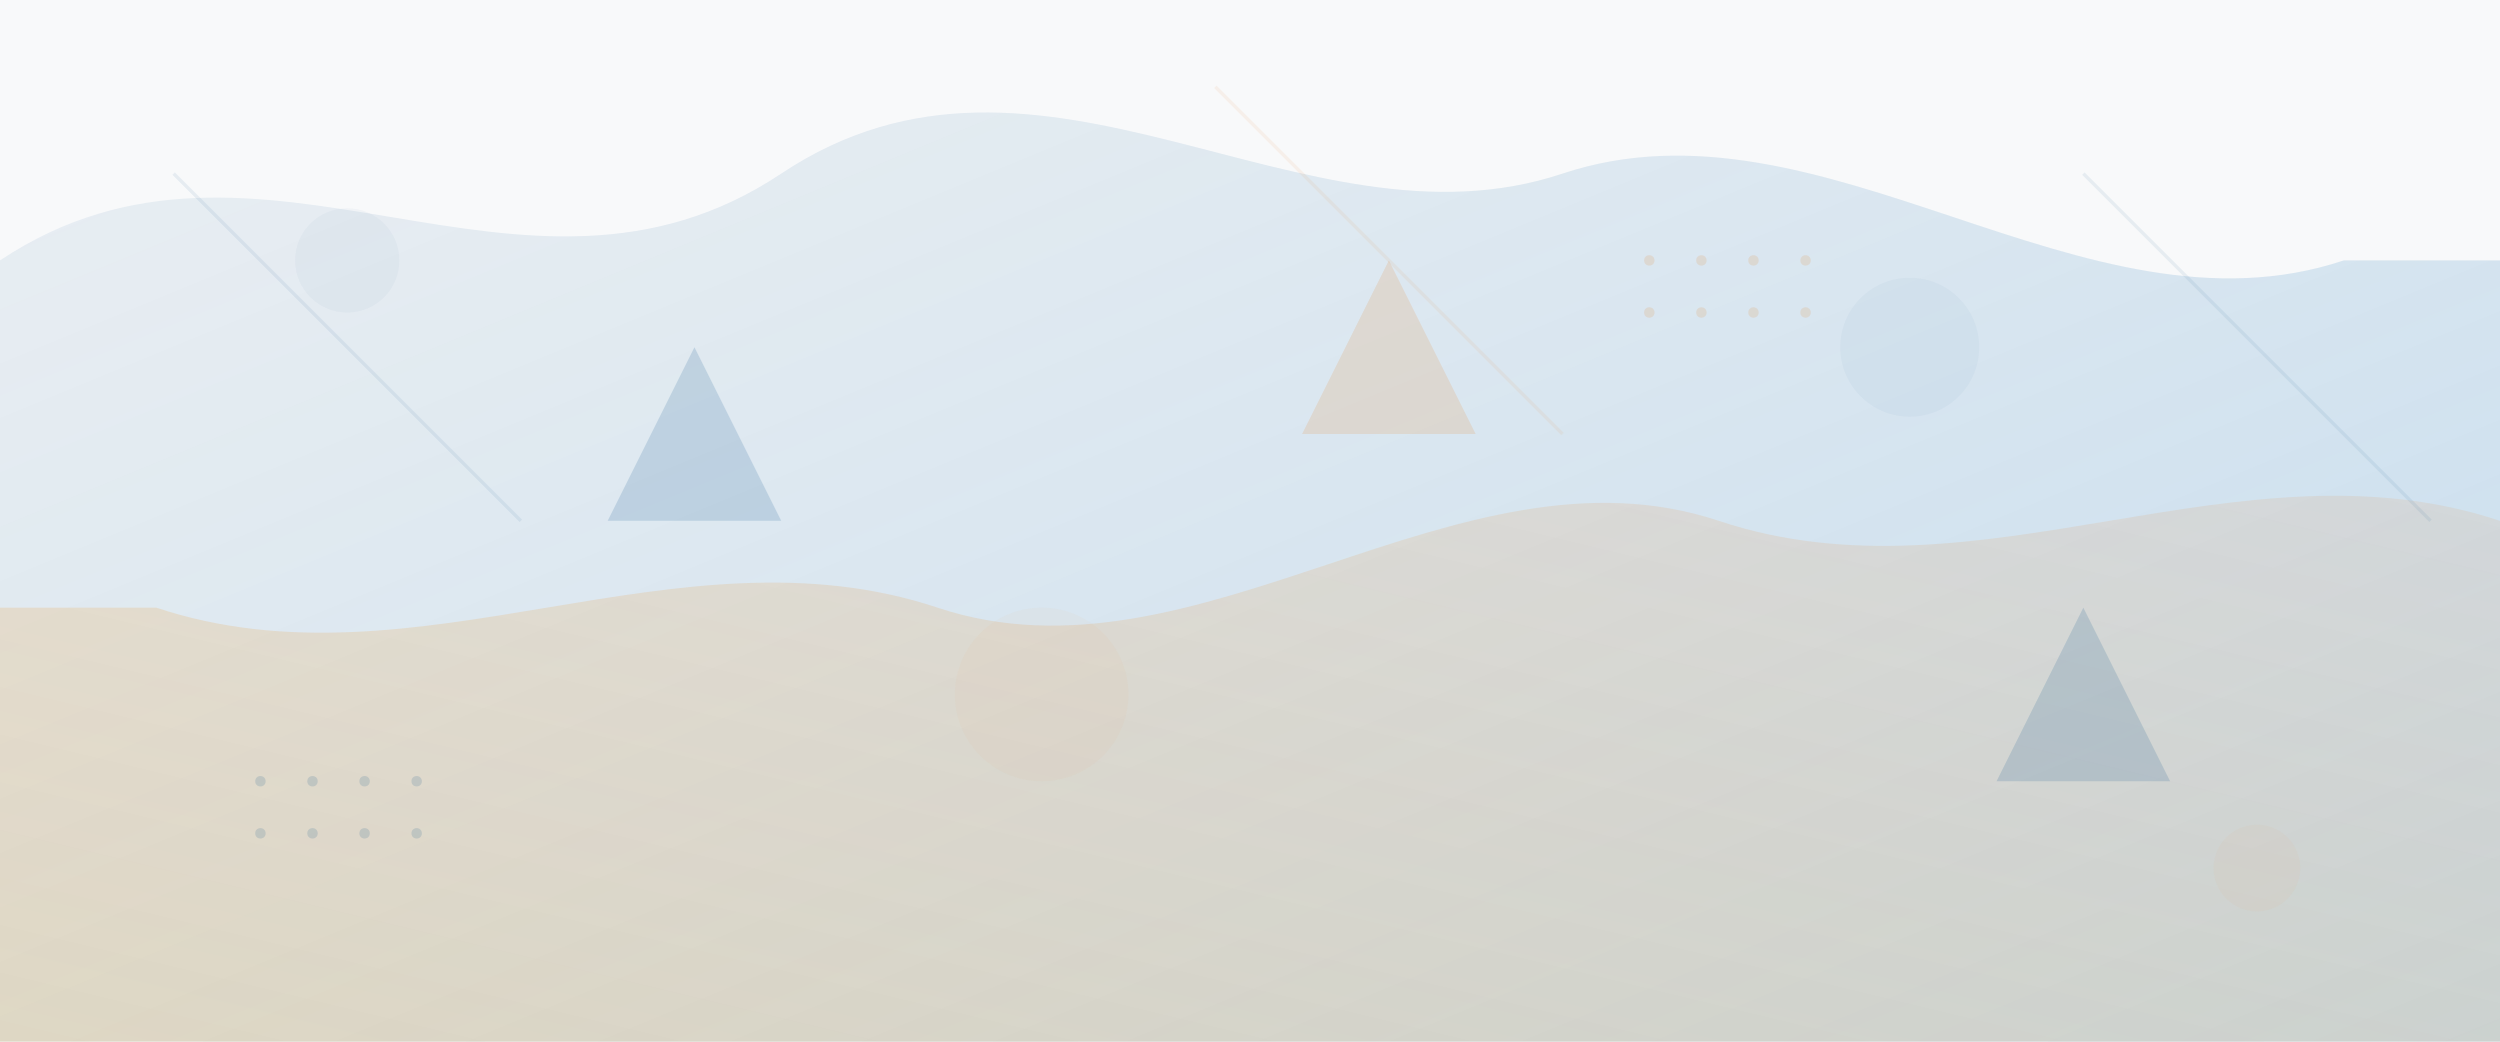 <svg xmlns="http://www.w3.org/2000/svg" width="1440" height="600" viewBox="0 0 1440 600">
  <defs>
    <linearGradient id="gradient1" x1="0%" y1="0%" x2="100%" y2="100%">
      <stop offset="0%" stop-color="#004b87" stop-opacity="0.05"/>
      <stop offset="100%" stop-color="#0072c6" stop-opacity="0.2"/>
    </linearGradient>
    <linearGradient id="gradient2" x1="100%" y1="0%" x2="0%" y2="100%">
      <stop offset="0%" stop-color="#e67e22" stop-opacity="0.1"/>
      <stop offset="100%" stop-color="#f39c12" stop-opacity="0.2"/>
    </linearGradient>
  </defs>
  
  <!-- Background -->
  <rect width="100%" height="100%" fill="#f8f9fa"/>
  
  <!-- Abstract Shapes -->
  <path d="M0,150 C150,50 300,200 450,100 C600,0 750,150 900,100 C1050,50 1200,200 1350,150 L1440,150 L1440,600 L0,600 Z" fill="url(#gradient1)"/>
  
  <path d="M1440,300 C1290,250 1140,350 990,300 C840,250 690,400 540,350 C390,300 240,400 90,350 L0,350 L0,600 L1440,600 Z" fill="url(#gradient2)"/>
  
  <!-- Geometric Elements -->
  <g opacity="0.7">
    <!-- Circles -->
    <circle cx="200" cy="150" r="30" fill="#004b87" opacity="0.05"/>
    <circle cx="600" cy="400" r="50" fill="#e67e22" opacity="0.05"/>
    <circle cx="1100" cy="200" r="40" fill="#004b87" opacity="0.05"/>
    <circle cx="1300" cy="500" r="25" fill="#e67e22" opacity="0.05"/>
    
    <!-- Lines -->
    <line x1="100" y1="100" x2="300" y2="300" stroke="#004b87" stroke-width="2" opacity="0.1"/>
    <line x1="700" y1="50" x2="900" y2="250" stroke="#e67e22" stroke-width="2" opacity="0.1"/>
    <line x1="1200" y1="100" x2="1400" y2="300" stroke="#004b87" stroke-width="2" opacity="0.1"/>
    
    <!-- Dots pattern -->
    <g>
      <circle cx="150" cy="450" r="3" fill="#004b87" opacity="0.2"/>
      <circle cx="180" cy="450" r="3" fill="#004b87" opacity="0.2"/>
      <circle cx="210" cy="450" r="3" fill="#004b87" opacity="0.2"/>
      <circle cx="240" cy="450" r="3" fill="#004b87" opacity="0.2"/>
      <circle cx="150" cy="480" r="3" fill="#004b87" opacity="0.2"/>
      <circle cx="180" cy="480" r="3" fill="#004b87" opacity="0.2"/>
      <circle cx="210" cy="480" r="3" fill="#004b87" opacity="0.2"/>
      <circle cx="240" cy="480" r="3" fill="#004b87" opacity="0.2"/>
    </g>
    
    <g>
      <circle cx="950" cy="150" r="3" fill="#e67e22" opacity="0.2"/>
      <circle cx="980" cy="150" r="3" fill="#e67e22" opacity="0.2"/>
      <circle cx="1010" cy="150" r="3" fill="#e67e22" opacity="0.2"/>
      <circle cx="1040" cy="150" r="3" fill="#e67e22" opacity="0.2"/>
      <circle cx="950" cy="180" r="3" fill="#e67e22" opacity="0.2"/>
      <circle cx="980" cy="180" r="3" fill="#e67e22" opacity="0.2"/>
      <circle cx="1010" cy="180" r="3" fill="#e67e22" opacity="0.2"/>
      <circle cx="1040" cy="180" r="3" fill="#e67e22" opacity="0.2"/>
    </g>
  </g>
  
  <!-- Triangles representing meetings/connections -->
  <g opacity="0.15">
    <polygon points="400,200 450,300 350,300" fill="#004b87"/>
    <polygon points="800,150 850,250 750,250" fill="#e67e22"/>
    <polygon points="1200,350 1250,450 1150,450" fill="#004b87"/>
  </g>
</svg>
